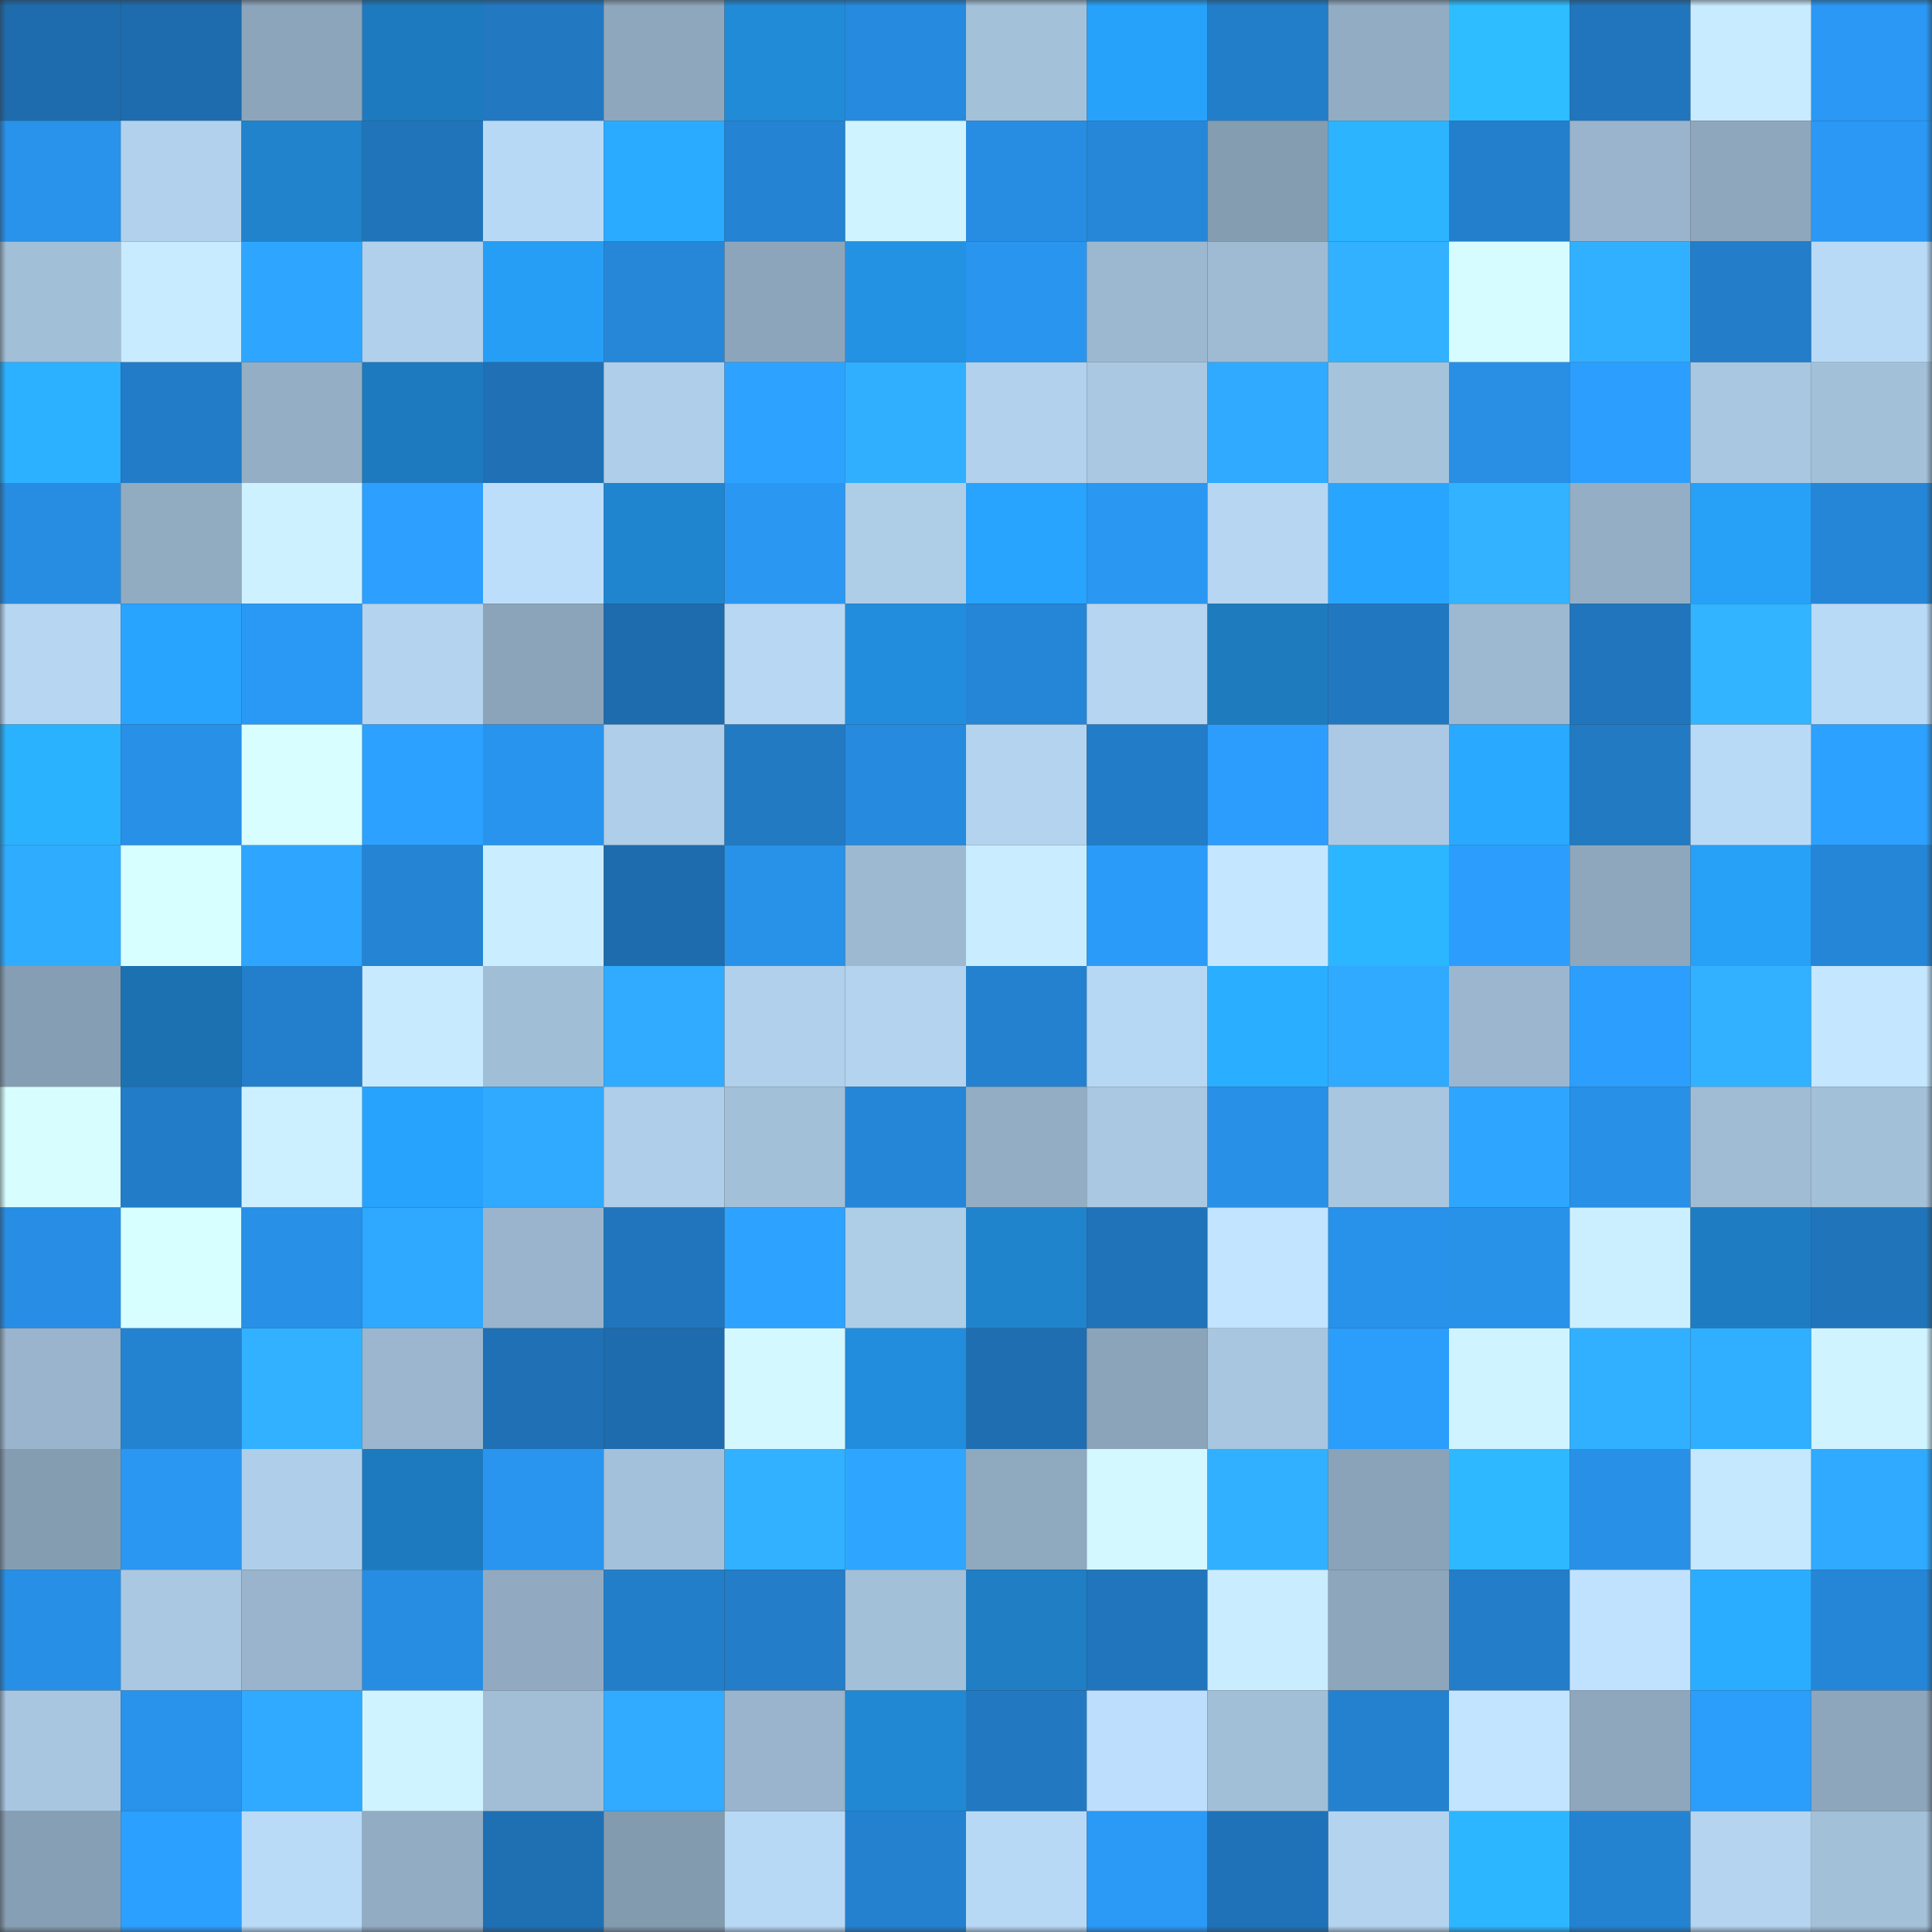 <svg viewBox="0 0 160 160" fill="none" role="img" xmlns="http://www.w3.org/2000/svg" width="240" height="240" name="ens%2Ccatalist.eth"><rect x="0" y="0" width="160" height="160" fill="#333333" stroke="none"/><mask id="1997096918" mask-type="alpha" maskUnits="userSpaceOnUse" x="0" y="0" width="160" height="160"><rect width="160" height="160" fill="#FFFFFF"></rect></mask><g mask="url(#1997096918)"><rect x="0" y="0" width="10" height="10" fill="#1e6cad"></rect><rect x="10" y="0" width="10" height="10" fill="#1e6cad"></rect><rect x="20" y="0" width="10" height="10" fill="#8ca5bb"></rect><rect x="30" y="0" width="10" height="10" fill="#1e7abe"></rect><rect x="40" y="0" width="10" height="10" fill="#2279c2"></rect><rect x="50" y="0" width="10" height="10" fill="#8ea7bd"></rect><rect x="60" y="0" width="10" height="10" fill="#228bd8"></rect><rect x="70" y="0" width="10" height="10" fill="#268ade"></rect><rect x="80" y="0" width="10" height="10" fill="#a4c1da"></rect><rect x="90" y="0" width="10" height="10" fill="#27a2fb"></rect><rect x="100" y="0" width="10" height="10" fill="#237eca"></rect><rect x="110" y="0" width="10" height="10" fill="#92acc3"></rect><rect x="120" y="0" width="10" height="10" fill="#2ebdff"></rect><rect x="130" y="0" width="10" height="10" fill="#2175bc"></rect><rect x="140" y="0" width="10" height="10" fill="#c8ebff"></rect><rect x="150" y="0" width="10" height="10" fill="#2a98f4"></rect><rect x="0" y="10" width="10" height="10" fill="#2992ea"></rect><rect x="10" y="10" width="10" height="10" fill="#b2d1ed"></rect><rect x="20" y="10" width="10" height="10" fill="#2083cc"></rect><rect x="30" y="10" width="10" height="10" fill="#2074ba"></rect><rect x="40" y="10" width="10" height="10" fill="#b8d9f6"></rect><rect x="50" y="10" width="10" height="10" fill="#2aabff"></rect><rect x="60" y="10" width="10" height="10" fill="#2483d2"></rect><rect x="70" y="10" width="10" height="10" fill="#cff3ff"></rect><rect x="80" y="10" width="10" height="10" fill="#278de3"></rect><rect x="90" y="10" width="10" height="10" fill="#2687d9"></rect><rect x="100" y="10" width="10" height="10" fill="#859db1"></rect><rect x="110" y="10" width="10" height="10" fill="#2cb4ff"></rect><rect x="120" y="10" width="10" height="10" fill="#237fcc"></rect><rect x="130" y="10" width="10" height="10" fill="#99b4cc"></rect><rect x="140" y="10" width="10" height="10" fill="#8ea7bd"></rect><rect x="150" y="10" width="10" height="10" fill="#2a98f4"></rect><rect x="0" y="20" width="10" height="10" fill="#a2bfd8"></rect><rect x="10" y="20" width="10" height="10" fill="#c8ebff"></rect><rect x="20" y="20" width="10" height="10" fill="#2ea6ff"></rect><rect x="30" y="20" width="10" height="10" fill="#b1d0eb"></rect><rect x="40" y="20" width="10" height="10" fill="#269ef5"></rect><rect x="50" y="20" width="10" height="10" fill="#2687d9"></rect><rect x="60" y="20" width="10" height="10" fill="#8da5bb"></rect><rect x="70" y="20" width="10" height="10" fill="#2492e3"></rect><rect x="80" y="20" width="10" height="10" fill="#2995ef"></rect><rect x="90" y="20" width="10" height="10" fill="#9cb8d0"></rect><rect x="100" y="20" width="10" height="10" fill="#9fbbd3"></rect><rect x="110" y="20" width="10" height="10" fill="#31b1ff"></rect><rect x="120" y="20" width="10" height="10" fill="#d6fcff"></rect><rect x="130" y="20" width="10" height="10" fill="#31b0ff"></rect><rect x="140" y="20" width="10" height="10" fill="#237dc9"></rect><rect x="150" y="20" width="10" height="10" fill="#b9daf6"></rect><rect x="0" y="30" width="10" height="10" fill="#2bb1ff"></rect><rect x="10" y="30" width="10" height="10" fill="#227cc7"></rect><rect x="20" y="30" width="10" height="10" fill="#94aec5"></rect><rect x="30" y="30" width="10" height="10" fill="#1e7abe"></rect><rect x="40" y="30" width="10" height="10" fill="#1f70b4"></rect><rect x="50" y="30" width="10" height="10" fill="#afcee9"></rect><rect x="60" y="30" width="10" height="10" fill="#2da3ff"></rect><rect x="70" y="30" width="10" height="10" fill="#31afff"></rect><rect x="80" y="30" width="10" height="10" fill="#b1d1ec"></rect><rect x="90" y="30" width="10" height="10" fill="#aac8e2"></rect><rect x="100" y="30" width="10" height="10" fill="#2faaff"></rect><rect x="110" y="30" width="10" height="10" fill="#a6c3dc"></rect><rect x="120" y="30" width="10" height="10" fill="#288fe5"></rect><rect x="130" y="30" width="10" height="10" fill="#2c9efd"></rect><rect x="140" y="30" width="10" height="10" fill="#a9c7e1"></rect><rect x="150" y="30" width="10" height="10" fill="#a3c0d9"></rect><rect x="0" y="40" width="10" height="10" fill="#278de2"></rect><rect x="10" y="40" width="10" height="10" fill="#91abc1"></rect><rect x="20" y="40" width="10" height="10" fill="#cdf1ff"></rect><rect x="30" y="40" width="10" height="10" fill="#2c9fff"></rect><rect x="40" y="40" width="10" height="10" fill="#bddefb"></rect><rect x="50" y="40" width="10" height="10" fill="#2085cf"></rect><rect x="60" y="40" width="10" height="10" fill="#2a98f3"></rect><rect x="70" y="40" width="10" height="10" fill="#aecde7"></rect><rect x="80" y="40" width="10" height="10" fill="#28a3fe"></rect><rect x="90" y="40" width="10" height="10" fill="#2a97f2"></rect><rect x="100" y="40" width="10" height="10" fill="#b6d6f2"></rect><rect x="110" y="40" width="10" height="10" fill="#28a5ff"></rect><rect x="120" y="40" width="10" height="10" fill="#32b2ff"></rect><rect x="130" y="40" width="10" height="10" fill="#94aec5"></rect><rect x="140" y="40" width="10" height="10" fill="#27a0f8"></rect><rect x="150" y="40" width="10" height="10" fill="#2586d7"></rect><rect x="0" y="50" width="10" height="10" fill="#b6d6f2"></rect><rect x="10" y="50" width="10" height="10" fill="#28a4ff"></rect><rect x="20" y="50" width="10" height="10" fill="#2a99f5"></rect><rect x="30" y="50" width="10" height="10" fill="#b3d3ef"></rect><rect x="40" y="50" width="10" height="10" fill="#8ba4b9"></rect><rect x="50" y="50" width="10" height="10" fill="#1e6cad"></rect><rect x="60" y="50" width="10" height="10" fill="#b7d7f3"></rect><rect x="70" y="50" width="10" height="10" fill="#228ddc"></rect><rect x="80" y="50" width="10" height="10" fill="#2585d6"></rect><rect x="90" y="50" width="10" height="10" fill="#b5d5f1"></rect><rect x="100" y="50" width="10" height="10" fill="#1e7bbe"></rect><rect x="110" y="50" width="10" height="10" fill="#2178c1"></rect><rect x="120" y="50" width="10" height="10" fill="#9db8d1"></rect><rect x="130" y="50" width="10" height="10" fill="#2175bc"></rect><rect x="140" y="50" width="10" height="10" fill="#32b4ff"></rect><rect x="150" y="50" width="10" height="10" fill="#b9daf6"></rect><rect x="0" y="60" width="10" height="10" fill="#2bb2ff"></rect><rect x="10" y="60" width="10" height="10" fill="#2890e7"></rect><rect x="20" y="60" width="10" height="10" fill="#d8feff"></rect><rect x="30" y="60" width="10" height="10" fill="#2da1ff"></rect><rect x="40" y="60" width="10" height="10" fill="#2994ee"></rect><rect x="50" y="60" width="10" height="10" fill="#afcee9"></rect><rect x="60" y="60" width="10" height="10" fill="#227ac3"></rect><rect x="70" y="60" width="10" height="10" fill="#268ade"></rect><rect x="80" y="60" width="10" height="10" fill="#b3d3ef"></rect><rect x="90" y="60" width="10" height="10" fill="#227cc7"></rect><rect x="100" y="60" width="10" height="10" fill="#2c9dfd"></rect><rect x="110" y="60" width="10" height="10" fill="#abc9e4"></rect><rect x="120" y="60" width="10" height="10" fill="#29a9ff"></rect><rect x="130" y="60" width="10" height="10" fill="#227ac3"></rect><rect x="140" y="60" width="10" height="10" fill="#b9daf7"></rect><rect x="150" y="60" width="10" height="10" fill="#2da1ff"></rect><rect x="0" y="70" width="10" height="10" fill="#30acff"></rect><rect x="10" y="70" width="10" height="10" fill="#d8ffff"></rect><rect x="20" y="70" width="10" height="10" fill="#2ea5ff"></rect><rect x="30" y="70" width="10" height="10" fill="#2584d3"></rect><rect x="40" y="70" width="10" height="10" fill="#caeeff"></rect><rect x="50" y="70" width="10" height="10" fill="#1e6cad"></rect><rect x="60" y="70" width="10" height="10" fill="#2892e9"></rect><rect x="70" y="70" width="10" height="10" fill="#9db9d1"></rect><rect x="80" y="70" width="10" height="10" fill="#c9ecff"></rect><rect x="90" y="70" width="10" height="10" fill="#2b9bf9"></rect><rect x="100" y="70" width="10" height="10" fill="#c4e7ff"></rect><rect x="110" y="70" width="10" height="10" fill="#2cb6ff"></rect><rect x="120" y="70" width="10" height="10" fill="#2c9dfc"></rect><rect x="130" y="70" width="10" height="10" fill="#8ea7bd"></rect><rect x="140" y="70" width="10" height="10" fill="#27a0f8"></rect><rect x="150" y="70" width="10" height="10" fill="#2586d7"></rect><rect x="0" y="80" width="10" height="10" fill="#869eb3"></rect><rect x="10" y="80" width="10" height="10" fill="#1c72b1"></rect><rect x="20" y="80" width="10" height="10" fill="#237fcc"></rect><rect x="30" y="80" width="10" height="10" fill="#c7eaff"></rect><rect x="40" y="80" width="10" height="10" fill="#a1bed7"></rect><rect x="50" y="80" width="10" height="10" fill="#30abff"></rect><rect x="60" y="80" width="10" height="10" fill="#b1d0eb"></rect><rect x="70" y="80" width="10" height="10" fill="#b3d3ef"></rect><rect x="80" y="80" width="10" height="10" fill="#2481cf"></rect><rect x="90" y="80" width="10" height="10" fill="#b7d8f4"></rect><rect x="100" y="80" width="10" height="10" fill="#2aaeff"></rect><rect x="110" y="80" width="10" height="10" fill="#2faaff"></rect><rect x="120" y="80" width="10" height="10" fill="#9bb6ce"></rect><rect x="130" y="80" width="10" height="10" fill="#2c9efd"></rect><rect x="140" y="80" width="10" height="10" fill="#31b1ff"></rect><rect x="150" y="80" width="10" height="10" fill="#c4e6ff"></rect><rect x="0" y="90" width="10" height="10" fill="#d7fdff"></rect><rect x="10" y="90" width="10" height="10" fill="#227cc7"></rect><rect x="20" y="90" width="10" height="10" fill="#ccf0ff"></rect><rect x="30" y="90" width="10" height="10" fill="#28a3fd"></rect><rect x="40" y="90" width="10" height="10" fill="#2faaff"></rect><rect x="50" y="90" width="10" height="10" fill="#afcee9"></rect><rect x="60" y="90" width="10" height="10" fill="#a3c0d9"></rect><rect x="70" y="90" width="10" height="10" fill="#2586d7"></rect><rect x="80" y="90" width="10" height="10" fill="#93adc4"></rect><rect x="90" y="90" width="10" height="10" fill="#aac8e2"></rect><rect x="100" y="90" width="10" height="10" fill="#2890e6"></rect><rect x="110" y="90" width="10" height="10" fill="#a8c6e0"></rect><rect x="120" y="90" width="10" height="10" fill="#2ea6ff"></rect><rect x="130" y="90" width="10" height="10" fill="#2890e7"></rect><rect x="140" y="90" width="10" height="10" fill="#a0bcd5"></rect><rect x="150" y="90" width="10" height="10" fill="#a3c0d9"></rect><rect x="0" y="100" width="10" height="10" fill="#288ee5"></rect><rect x="10" y="100" width="10" height="10" fill="#d8ffff"></rect><rect x="20" y="100" width="10" height="10" fill="#2890e6"></rect><rect x="30" y="100" width="10" height="10" fill="#2fa8ff"></rect><rect x="40" y="100" width="10" height="10" fill="#99b4cc"></rect><rect x="50" y="100" width="10" height="10" fill="#2175bc"></rect><rect x="60" y="100" width="10" height="10" fill="#2da2ff"></rect><rect x="70" y="100" width="10" height="10" fill="#aecde7"></rect><rect x="80" y="100" width="10" height="10" fill="#2084cc"></rect><rect x="90" y="100" width="10" height="10" fill="#2073b8"></rect><rect x="100" y="100" width="10" height="10" fill="#c2e4ff"></rect><rect x="110" y="100" width="10" height="10" fill="#2891e9"></rect><rect x="120" y="100" width="10" height="10" fill="#2891e8"></rect><rect x="130" y="100" width="10" height="10" fill="#cbefff"></rect><rect x="140" y="100" width="10" height="10" fill="#1e7dc2"></rect><rect x="150" y="100" width="10" height="10" fill="#2074ba"></rect><rect x="0" y="110" width="10" height="10" fill="#99b4cc"></rect><rect x="10" y="110" width="10" height="10" fill="#2483d1"></rect><rect x="20" y="110" width="10" height="10" fill="#31b1ff"></rect><rect x="30" y="110" width="10" height="10" fill="#9bb6ce"></rect><rect x="40" y="110" width="10" height="10" fill="#1f70b4"></rect><rect x="50" y="110" width="10" height="10" fill="#1e6cad"></rect><rect x="60" y="110" width="10" height="10" fill="#d3f8ff"></rect><rect x="70" y="110" width="10" height="10" fill="#228ddc"></rect><rect x="80" y="110" width="10" height="10" fill="#1f6eb1"></rect><rect x="90" y="110" width="10" height="10" fill="#8ba4ba"></rect><rect x="100" y="110" width="10" height="10" fill="#a8c6e0"></rect><rect x="110" y="110" width="10" height="10" fill="#2b9dfb"></rect><rect x="120" y="110" width="10" height="10" fill="#cff3ff"></rect><rect x="130" y="110" width="10" height="10" fill="#31b0ff"></rect><rect x="140" y="110" width="10" height="10" fill="#30aeff"></rect><rect x="150" y="110" width="10" height="10" fill="#cff3ff"></rect><rect x="0" y="120" width="10" height="10" fill="#859db1"></rect><rect x="10" y="120" width="10" height="10" fill="#2a97f2"></rect><rect x="20" y="120" width="10" height="10" fill="#afcee9"></rect><rect x="30" y="120" width="10" height="10" fill="#1e7abe"></rect><rect x="40" y="120" width="10" height="10" fill="#2995ef"></rect><rect x="50" y="120" width="10" height="10" fill="#a4c1db"></rect><rect x="60" y="120" width="10" height="10" fill="#31b1ff"></rect><rect x="70" y="120" width="10" height="10" fill="#2ea6ff"></rect><rect x="80" y="120" width="10" height="10" fill="#8fa9bf"></rect><rect x="90" y="120" width="10" height="10" fill="#d3f8ff"></rect><rect x="100" y="120" width="10" height="10" fill="#31b0ff"></rect><rect x="110" y="120" width="10" height="10" fill="#8aa3b8"></rect><rect x="120" y="120" width="10" height="10" fill="#2db8ff"></rect><rect x="130" y="120" width="10" height="10" fill="#2890e7"></rect><rect x="140" y="120" width="10" height="10" fill="#c5e8ff"></rect><rect x="150" y="120" width="10" height="10" fill="#2faaff"></rect><rect x="0" y="130" width="10" height="10" fill="#288fe6"></rect><rect x="10" y="130" width="10" height="10" fill="#aac8e2"></rect><rect x="20" y="130" width="10" height="10" fill="#99b4cc"></rect><rect x="30" y="130" width="10" height="10" fill="#278de2"></rect><rect x="40" y="130" width="10" height="10" fill="#91aac1"></rect><rect x="50" y="130" width="10" height="10" fill="#237eca"></rect><rect x="60" y="130" width="10" height="10" fill="#237dc8"></rect><rect x="70" y="130" width="10" height="10" fill="#a3c0d9"></rect><rect x="80" y="130" width="10" height="10" fill="#1f7ec4"></rect><rect x="90" y="130" width="10" height="10" fill="#2175bc"></rect><rect x="100" y="130" width="10" height="10" fill="#c9ecff"></rect><rect x="110" y="130" width="10" height="10" fill="#8da6bc"></rect><rect x="120" y="130" width="10" height="10" fill="#237dc8"></rect><rect x="130" y="130" width="10" height="10" fill="#c0e2ff"></rect><rect x="140" y="130" width="10" height="10" fill="#2aadff"></rect><rect x="150" y="130" width="10" height="10" fill="#2586d7"></rect><rect x="0" y="140" width="10" height="10" fill="#a8c6e0"></rect><rect x="10" y="140" width="10" height="10" fill="#2992eb"></rect><rect x="20" y="140" width="10" height="10" fill="#2faaff"></rect><rect x="30" y="140" width="10" height="10" fill="#cff3ff"></rect><rect x="40" y="140" width="10" height="10" fill="#a2bed7"></rect><rect x="50" y="140" width="10" height="10" fill="#30abff"></rect><rect x="60" y="140" width="10" height="10" fill="#99b4cc"></rect><rect x="70" y="140" width="10" height="10" fill="#2189d4"></rect><rect x="80" y="140" width="10" height="10" fill="#2279c2"></rect><rect x="90" y="140" width="10" height="10" fill="#bddefc"></rect><rect x="100" y="140" width="10" height="10" fill="#a2bfd8"></rect><rect x="110" y="140" width="10" height="10" fill="#2481d0"></rect><rect x="120" y="140" width="10" height="10" fill="#c2e4ff"></rect><rect x="130" y="140" width="10" height="10" fill="#8ea7bd"></rect><rect x="140" y="140" width="10" height="10" fill="#2b9dfb"></rect><rect x="150" y="140" width="10" height="10" fill="#8da6bc"></rect><rect x="0" y="150" width="10" height="10" fill="#879fb4"></rect><rect x="10" y="150" width="10" height="10" fill="#2ca0ff"></rect><rect x="20" y="150" width="10" height="10" fill="#badbf7"></rect><rect x="30" y="150" width="10" height="10" fill="#92acc3"></rect><rect x="40" y="150" width="10" height="10" fill="#1f70b3"></rect><rect x="50" y="150" width="10" height="10" fill="#839baf"></rect><rect x="60" y="150" width="10" height="10" fill="#b8d9f5"></rect><rect x="70" y="150" width="10" height="10" fill="#2481d0"></rect><rect x="80" y="150" width="10" height="10" fill="#b8d9f6"></rect><rect x="90" y="150" width="10" height="10" fill="#2b99f6"></rect><rect x="100" y="150" width="10" height="10" fill="#2072b8"></rect><rect x="110" y="150" width="10" height="10" fill="#b3d3ef"></rect><rect x="120" y="150" width="10" height="10" fill="#2cb6ff"></rect><rect x="130" y="150" width="10" height="10" fill="#2483d1"></rect><rect x="140" y="150" width="10" height="10" fill="#b4d4f0"></rect><rect x="150" y="150" width="10" height="10" fill="#a3c0d9"></rect></g></svg>